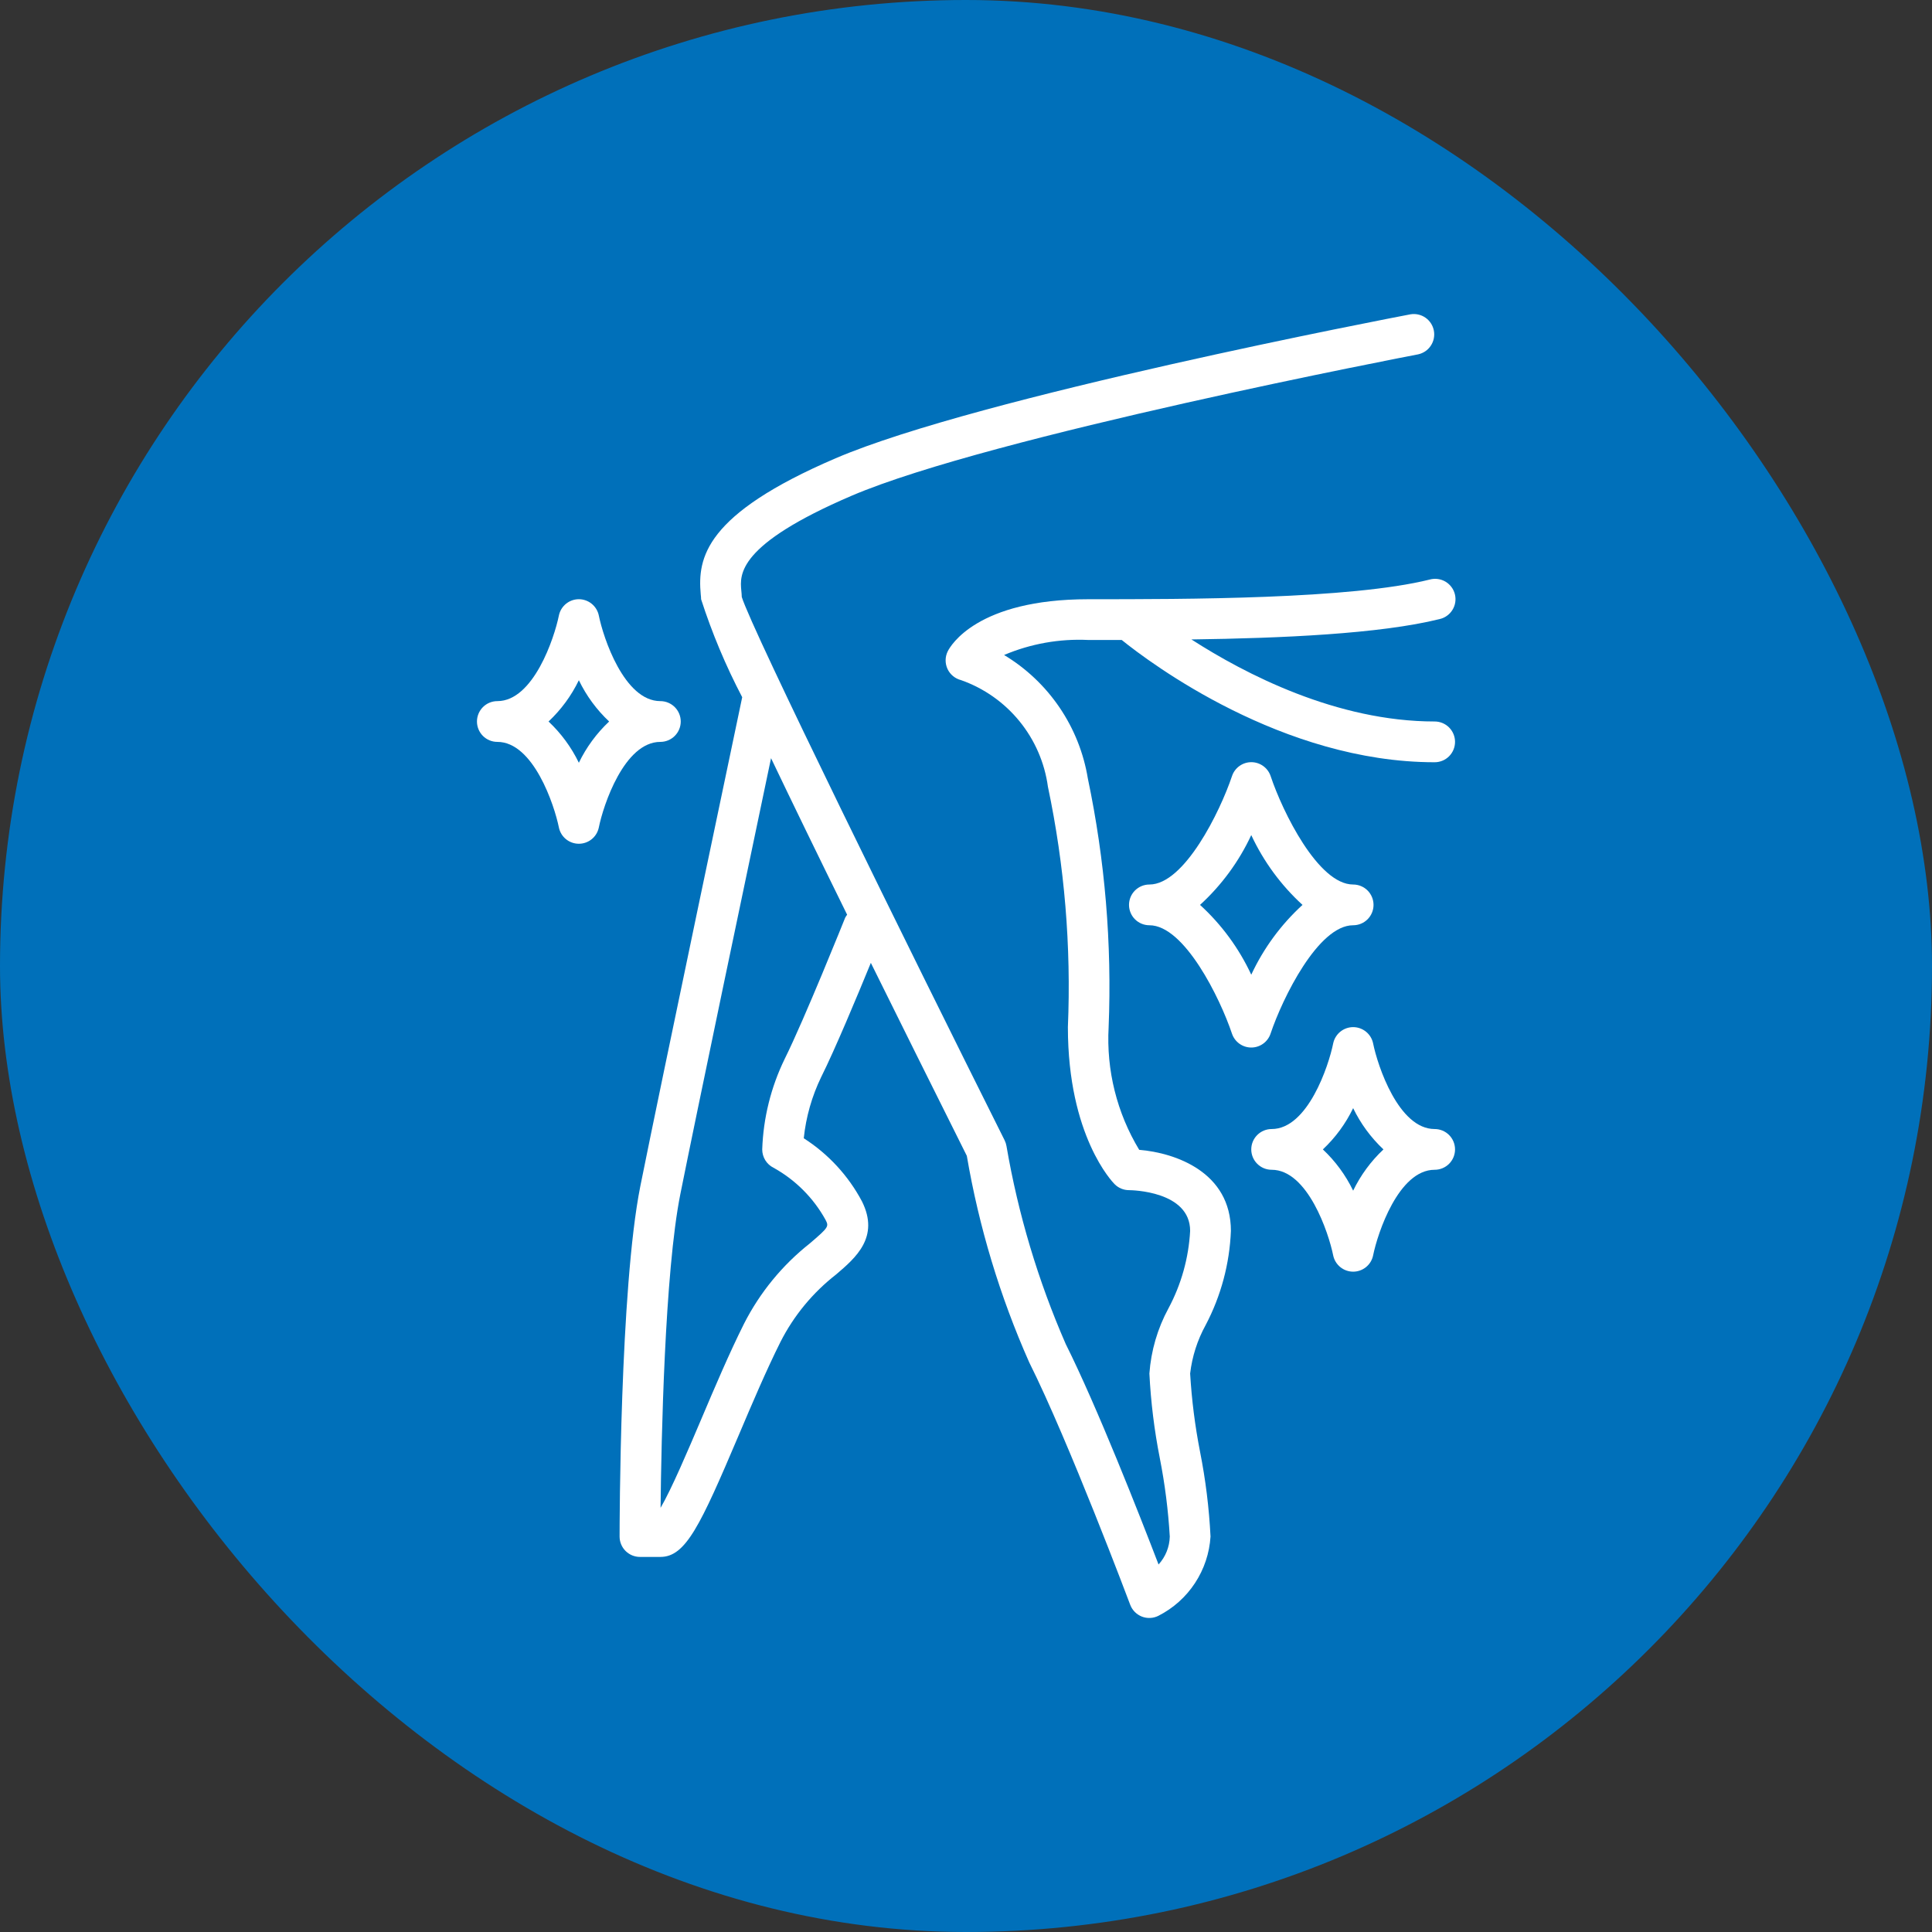 <svg width="80" height="80" viewBox="0 0 80 80" fill="none" xmlns="http://www.w3.org/2000/svg">
<rect x="0" y="0" width="80" height="80" fill="#333333" stroke="none"/>
<rect width="80" height="80" rx="40" fill="#0070BA"/>
<path d="M59.406 29.875C55.346 29.875 51.559 27.91 49.334 26.478C53.069 26.427 57.142 26.248 59.61 25.635C59.72 25.61 59.824 25.564 59.915 25.498C60.007 25.433 60.084 25.35 60.143 25.254C60.202 25.159 60.242 25.052 60.259 24.941C60.276 24.83 60.271 24.716 60.244 24.607C60.217 24.498 60.168 24.395 60.1 24.305C60.033 24.216 59.948 24.14 59.851 24.083C59.754 24.026 59.647 23.99 59.535 23.975C59.424 23.96 59.31 23.968 59.202 23.998C55.928 24.813 49.126 24.813 45.062 24.813C40.456 24.813 39.355 26.746 39.245 26.967C39.188 27.08 39.158 27.204 39.156 27.331C39.154 27.457 39.181 27.582 39.233 27.697C39.286 27.812 39.364 27.913 39.462 27.994C39.559 28.074 39.673 28.132 39.796 28.163C40.743 28.497 41.579 29.085 42.214 29.864C42.848 30.642 43.256 31.58 43.392 32.575C44.081 35.847 44.359 39.191 44.219 42.532C44.219 47.048 46.075 48.955 46.154 49.034C46.312 49.193 46.526 49.282 46.75 49.282C46.853 49.282 49.281 49.316 49.281 50.969C49.22 52.09 48.914 53.185 48.384 54.175C47.931 55.009 47.662 55.929 47.594 56.875C47.653 58.055 47.798 59.23 48.027 60.389C48.237 61.457 48.374 62.538 48.438 63.625C48.428 64.054 48.263 64.465 47.973 64.782C47.185 62.728 45.429 58.252 44.13 55.654C42.984 53.03 42.16 50.277 41.676 47.455C41.662 47.372 41.636 47.292 41.599 47.217C37.583 39.185 31.136 26.088 30.715 24.719C30.715 24.635 30.704 24.55 30.696 24.454C30.634 23.793 30.522 22.56 35.268 20.526C41.024 18.063 58.545 14.706 58.721 14.673C58.937 14.626 59.126 14.498 59.247 14.314C59.369 14.13 59.414 13.906 59.373 13.689C59.331 13.473 59.207 13.281 59.026 13.155C58.845 13.029 58.622 12.979 58.405 13.015C57.677 13.154 40.527 16.436 34.605 18.975C29.186 21.298 28.878 23.101 29.016 24.609C29.024 24.683 29.031 24.751 29.031 24.813C29.482 26.211 30.051 27.568 30.733 28.87C30.655 29.239 27.345 44.97 26.514 49.12C25.666 53.368 25.656 63.209 25.656 63.625C25.656 63.849 25.745 64.064 25.903 64.222C26.062 64.38 26.276 64.469 26.5 64.469H27.344C28.393 64.469 28.996 63.177 30.584 59.44C31.147 58.111 31.731 56.739 32.318 55.565C32.871 54.475 33.659 53.522 34.624 52.771C35.429 52.084 36.432 51.229 35.693 49.748C35.128 48.683 34.297 47.782 33.282 47.133C33.374 46.251 33.618 45.393 34.005 44.595C34.572 43.461 35.491 41.259 36.06 39.87C37.242 42.258 38.56 44.913 40.034 47.861C40.537 50.806 41.404 53.678 42.616 56.409C44.264 59.705 46.775 66.385 46.799 66.449C46.84 66.56 46.905 66.661 46.988 66.745C47.071 66.829 47.171 66.895 47.281 66.939C47.391 66.982 47.509 67.001 47.627 66.996C47.745 66.991 47.861 66.96 47.967 66.907C48.581 66.595 49.103 66.129 49.481 65.553C49.86 64.977 50.082 64.313 50.125 63.625C50.066 62.445 49.921 61.271 49.691 60.112C49.482 59.044 49.345 57.962 49.281 56.875C49.363 56.171 49.581 55.49 49.923 54.869C50.558 53.663 50.915 52.331 50.969 50.969C50.969 48.539 48.681 47.737 47.172 47.612C46.248 46.084 45.807 44.314 45.906 42.532C46.045 39.078 45.756 35.62 45.046 32.238C44.873 31.184 44.474 30.181 43.875 29.298C43.276 28.415 42.492 27.672 41.577 27.122C42.677 26.655 43.869 26.443 45.062 26.5H46.448C47.639 27.46 53.104 31.563 59.406 31.563C59.63 31.563 59.845 31.474 60.003 31.316C60.161 31.157 60.25 30.943 60.25 30.719C60.25 30.495 60.161 30.281 60.003 30.122C59.845 29.964 59.63 29.875 59.406 29.875ZM34.997 38C34.981 38.041 33.31 42.205 32.495 43.842C31.924 45.013 31.606 46.292 31.562 47.594C31.562 47.752 31.605 47.906 31.687 48.04C31.77 48.175 31.888 48.283 32.029 48.353C32.935 48.855 33.681 49.601 34.182 50.507C34.322 50.783 34.332 50.806 33.528 51.491C32.392 52.389 31.464 53.523 30.807 54.815C30.198 56.032 29.605 57.427 29.031 58.781C28.499 60.031 27.813 61.649 27.353 62.437C27.383 59.652 27.522 52.692 28.172 49.443C28.817 46.217 30.972 35.933 31.927 31.394C32.787 33.194 33.837 35.355 35.078 37.876C35.048 37.915 35.021 37.956 34.997 38Z" fill="white"/>
<path d="M51.812 43.376C51.636 43.376 51.463 43.32 51.32 43.217C51.176 43.113 51.069 42.967 51.013 42.8C50.522 41.336 49.042 38.313 47.594 38.313C47.37 38.313 47.155 38.224 46.997 38.066C46.839 37.908 46.75 37.693 46.75 37.47C46.75 37.246 46.839 37.031 46.997 36.873C47.155 36.715 47.37 36.626 47.594 36.626C49.042 36.626 50.522 33.603 51.013 32.141C51.068 31.972 51.175 31.825 51.319 31.721C51.463 31.616 51.636 31.56 51.814 31.56C51.992 31.56 52.165 31.616 52.309 31.721C52.453 31.825 52.56 31.972 52.616 32.141C53.103 33.603 54.583 36.626 56.031 36.626C56.255 36.626 56.47 36.715 56.628 36.873C56.786 37.031 56.875 37.246 56.875 37.47C56.875 37.693 56.786 37.908 56.628 38.066C56.47 38.224 56.255 38.313 56.031 38.313C54.583 38.313 53.103 41.336 52.612 42.799C52.556 42.967 52.449 43.113 52.306 43.216C52.162 43.32 51.989 43.376 51.812 43.376ZM49.691 37.47C50.582 38.284 51.303 39.266 51.812 40.36C52.322 39.266 53.043 38.284 53.934 37.47C53.043 36.655 52.322 35.673 51.812 34.579C51.303 35.673 50.582 36.655 49.691 37.47ZM23.969 34.938C23.774 34.938 23.586 34.871 23.435 34.748C23.284 34.625 23.181 34.454 23.142 34.263C22.956 33.342 22.087 30.72 20.594 30.72C20.37 30.72 20.155 30.631 19.997 30.473C19.839 30.314 19.75 30.1 19.75 29.876C19.75 29.652 19.839 29.438 19.997 29.279C20.155 29.121 20.37 29.032 20.594 29.032C22.087 29.032 22.956 26.41 23.142 25.488C23.181 25.298 23.284 25.126 23.435 25.003C23.585 24.88 23.774 24.812 23.969 24.812C24.163 24.812 24.352 24.88 24.503 25.003C24.653 25.126 24.757 25.298 24.796 25.488C24.981 26.41 25.85 29.032 27.344 29.032C27.567 29.032 27.782 29.121 27.94 29.279C28.099 29.438 28.188 29.652 28.188 29.876C28.188 30.1 28.099 30.314 27.94 30.473C27.782 30.631 27.567 30.72 27.344 30.72C25.85 30.72 24.981 33.342 24.796 34.263C24.757 34.454 24.653 34.625 24.503 34.748C24.352 34.871 24.163 34.938 23.969 34.938ZM22.714 29.876C23.233 30.364 23.659 30.943 23.969 31.584C24.279 30.943 24.704 30.364 25.223 29.876C24.704 29.388 24.279 28.809 23.969 28.167C23.659 28.809 23.233 29.388 22.714 29.876ZM56.031 52.657C55.837 52.657 55.648 52.59 55.498 52.467C55.347 52.344 55.243 52.173 55.204 51.982C55.019 51.061 54.15 48.438 52.656 48.438C52.432 48.438 52.218 48.349 52.06 48.191C51.901 48.033 51.812 47.818 51.812 47.595C51.812 47.371 51.901 47.156 52.06 46.998C52.218 46.84 52.432 46.751 52.656 46.751C54.15 46.751 55.019 44.129 55.204 43.207C55.243 43.016 55.347 42.845 55.497 42.722C55.648 42.599 55.837 42.531 56.031 42.531C56.226 42.531 56.414 42.599 56.565 42.722C56.716 42.845 56.819 43.016 56.858 43.207C57.044 44.129 57.913 46.751 59.406 46.751C59.63 46.751 59.845 46.84 60.003 46.998C60.161 47.156 60.25 47.371 60.25 47.595C60.25 47.818 60.161 48.033 60.003 48.191C59.845 48.349 59.63 48.438 59.406 48.438C57.913 48.438 57.044 51.061 56.858 51.982C56.819 52.173 56.716 52.344 56.565 52.467C56.414 52.59 56.226 52.657 56.031 52.657ZM54.777 47.595C55.296 48.082 55.721 48.661 56.031 49.303C56.341 48.661 56.767 48.082 57.286 47.595C56.767 47.107 56.341 46.528 56.031 45.886C55.721 46.528 55.296 47.107 54.777 47.595Z" fill="white"/>
</svg>
